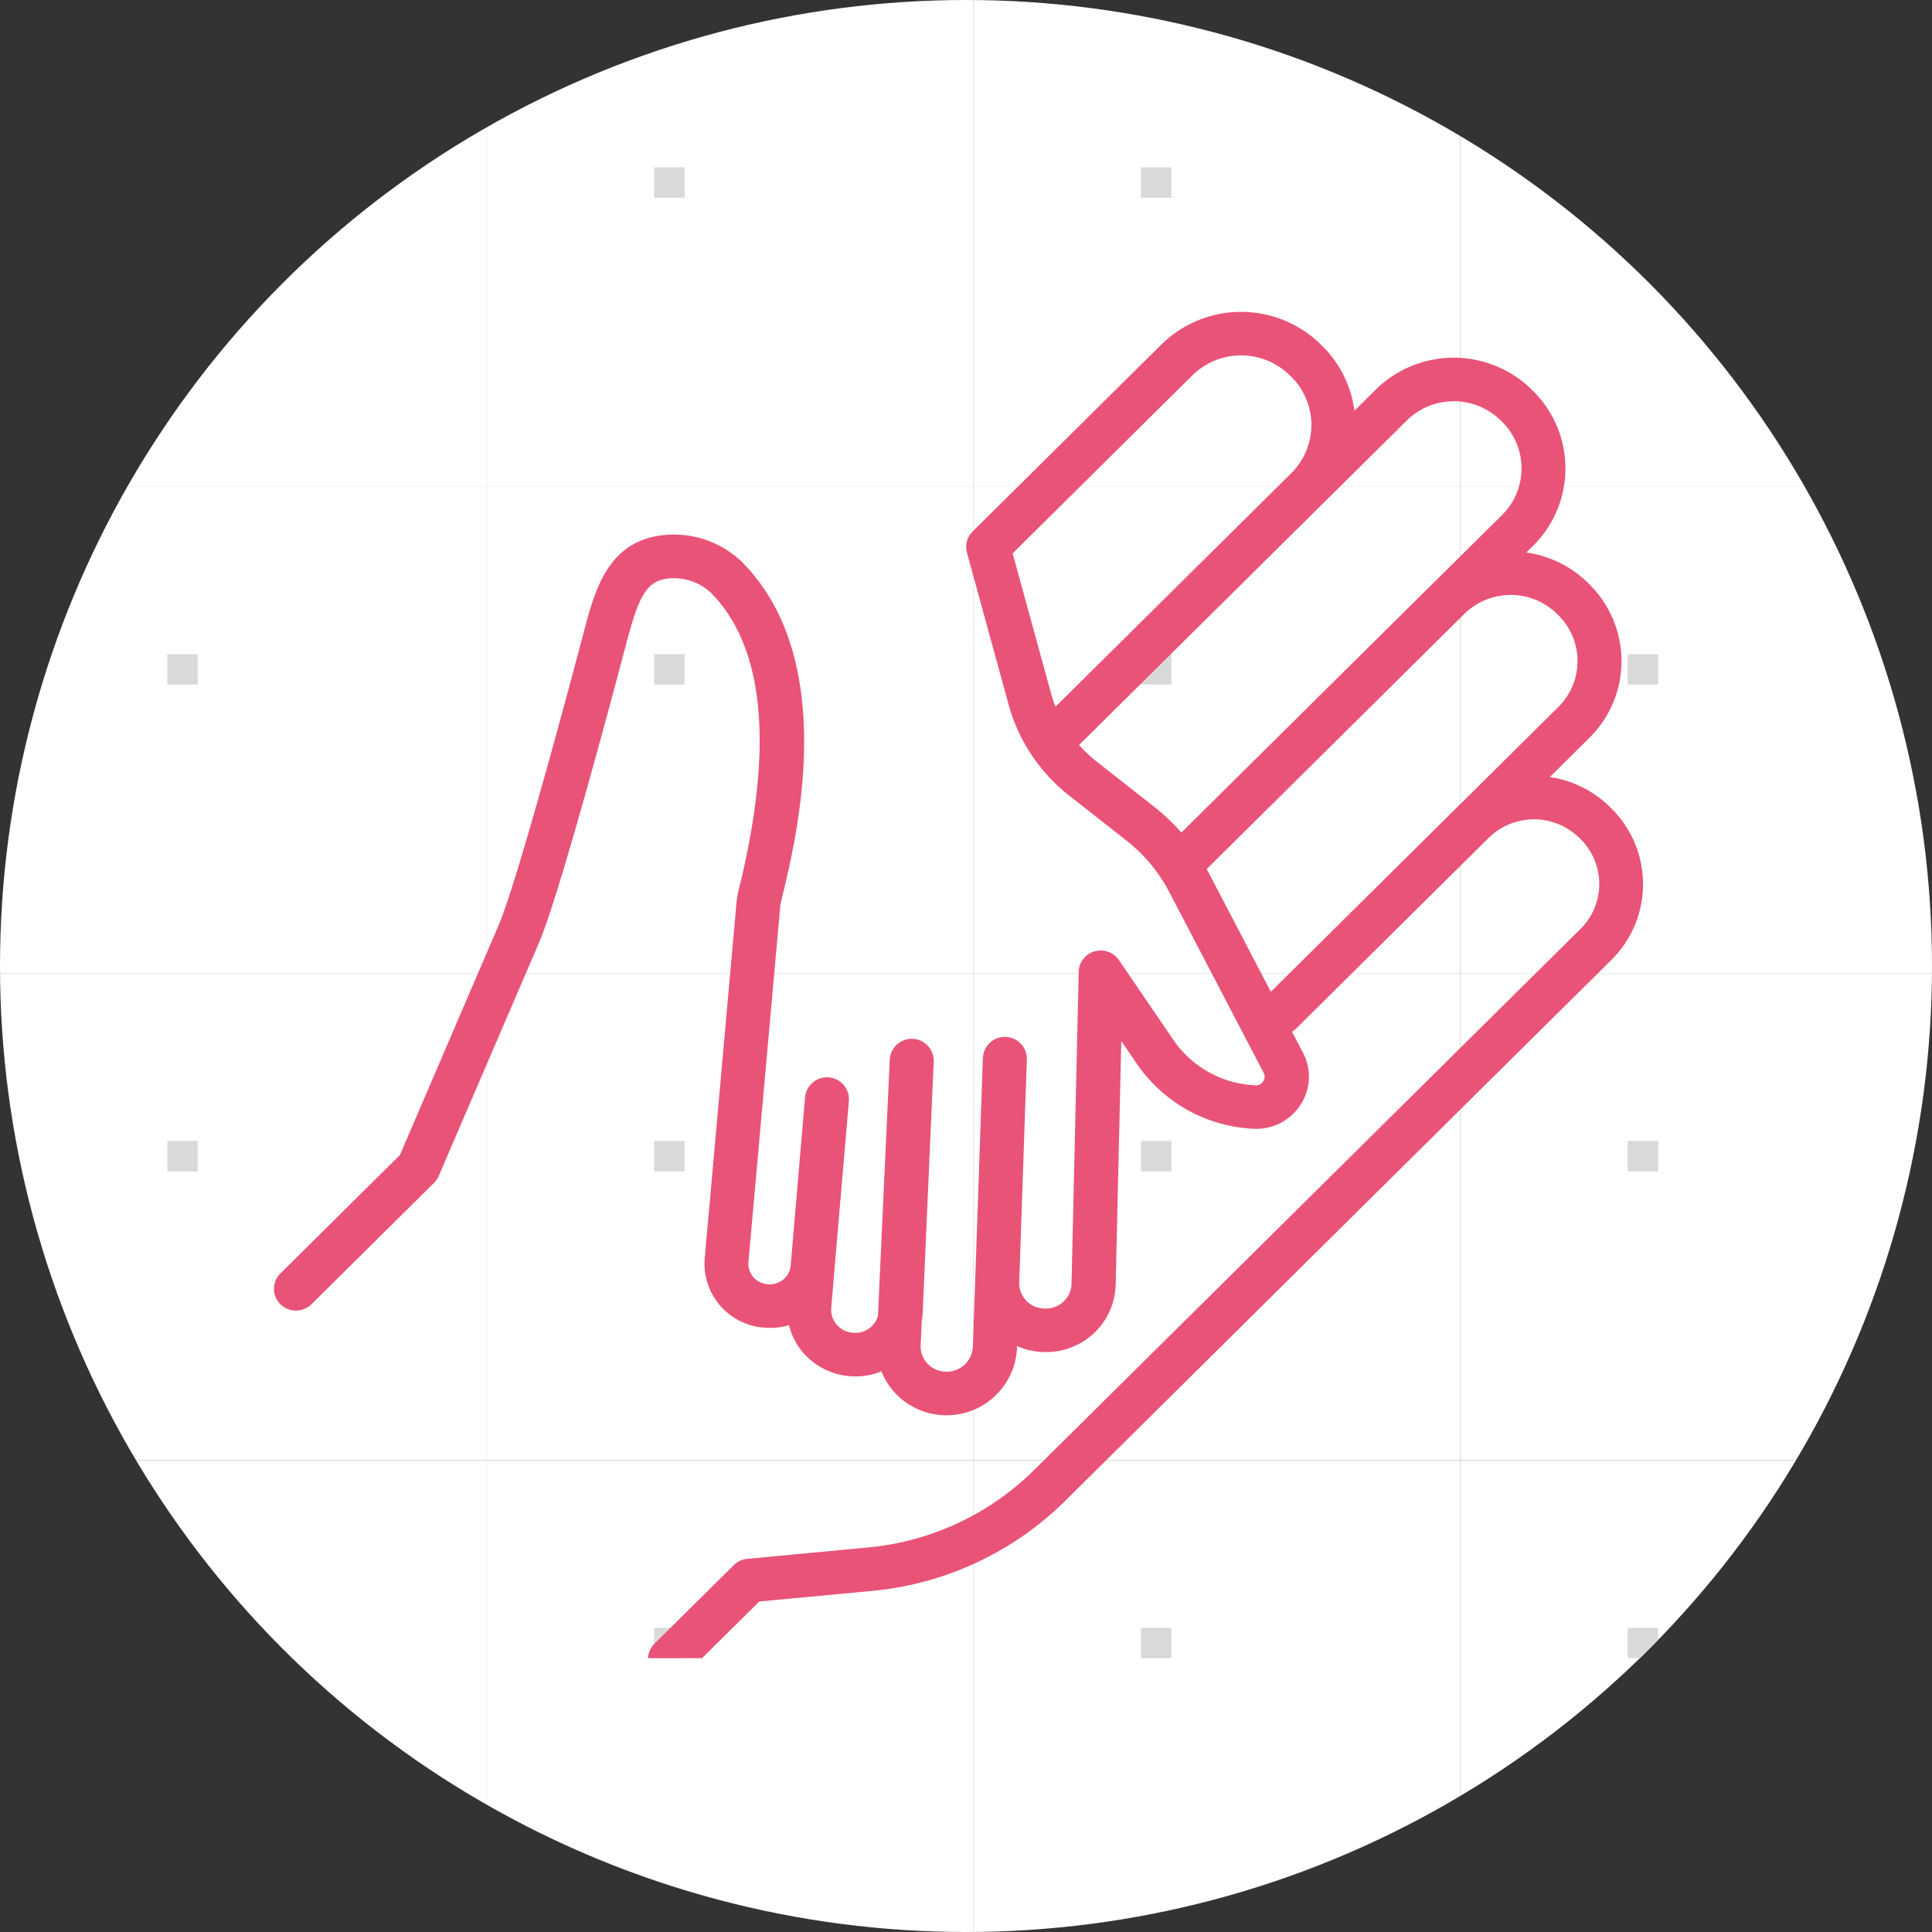 <svg xmlns="http://www.w3.org/2000/svg" width="127" height="127"><rect width="100%" height="100%" fill="#333333" stroke="none"/><defs><clipPath id="a"><circle data-name="楕円形 4" cx="63.5" cy="63.5" r="63.5" transform="translate(-1353 -16982)" fill="#fff" stroke="#707070"/></clipPath><clipPath id="b"><path fill="none" d="M0 0h127v127H0z"/></clipPath><clipPath id="c"><path data-name="パス 1729" d="M0 0h90v90H0z" transform="translate(-532 -16459)" fill="#fff" stroke="#707070"/></clipPath></defs><g data-name="グループ 906"><g data-name="マスクグループ 4" transform="translate(1353 16982)" clip-path="url(#a)"><g data-name="リピートグリッド 5" transform="translate(-1353 -16982)" clip-path="url(#b)"><g data-name="グループ 634"><path data-name="長方形 3232" fill="#fff" d="M0 0h32v32H0z"/><path data-name="長方形 3233" fill="#d9d9d9" d="M11 11h2v2h-2z"/></g><g data-name="グループ 635"><path data-name="長方形 3234" fill="#fff" d="M32 0h32v32H32z"/><path data-name="長方形 3235" fill="#d9d9d9" d="M43 11h2v2h-2z"/></g><g data-name="グループ 636"><path data-name="長方形 3236" fill="#fff" d="M64 0h32v32H64z"/><path data-name="長方形 3237" fill="#d9d9d9" d="M75 11h2v2h-2z"/></g><g data-name="グループ 637"><path data-name="長方形 3238" fill="#fff" d="M96 0h32v32H96z"/><path data-name="長方形 3239" fill="#d9d9d9" d="M107 11h2v2h-2z"/></g><g data-name="グループ 638"><path data-name="長方形 3240" fill="#fff" d="M0 32h32v32H0z"/><path data-name="長方形 3241" fill="#d9d9d9" d="M11 43h2v2h-2z"/></g><g data-name="グループ 639"><path data-name="長方形 3242" fill="#fff" d="M32 32h32v32H32z"/><path data-name="長方形 3243" fill="#d9d9d9" d="M43 43h2v2h-2z"/></g><g data-name="グループ 640"><path data-name="長方形 3244" fill="#fff" d="M64 32h32v32H64z"/><path data-name="長方形 3245" fill="#d9d9d9" d="M75 43h2v2h-2z"/></g><g data-name="グループ 641"><path data-name="長方形 3246" fill="#fff" d="M96 32h32v32H96z"/><path data-name="長方形 3247" fill="#d9d9d9" d="M107 43h2v2h-2z"/></g><g data-name="グループ 642"><path data-name="長方形 3248" fill="#fff" d="M0 64h32v32H0z"/><path data-name="長方形 3249" fill="#d9d9d9" d="M11 75h2v2h-2z"/></g><g data-name="グループ 643"><path data-name="長方形 3250" fill="#fff" d="M32 64h32v32H32z"/><path data-name="長方形 3251" fill="#d9d9d9" d="M43 75h2v2h-2z"/></g><g data-name="グループ 644"><path data-name="長方形 3252" fill="#fff" d="M64 64h32v32H64z"/><path data-name="長方形 3253" fill="#d9d9d9" d="M75 75h2v2h-2z"/></g><g data-name="グループ 645"><path data-name="長方形 3254" fill="#fff" d="M96 64h32v32H96z"/><path data-name="長方形 3255" fill="#d9d9d9" d="M107 75h2v2h-2z"/></g><g data-name="グループ 646"><path data-name="長方形 3256" fill="#fff" d="M0 96h32v32H0z"/><path data-name="長方形 3257" fill="#d9d9d9" d="M11 107h2v2h-2z"/></g><g data-name="グループ 647"><path data-name="長方形 3258" fill="#fff" d="M32 96h32v32H32z"/><path data-name="長方形 3259" fill="#d9d9d9" d="M43 107h2v2h-2z"/></g><g data-name="グループ 648"><path data-name="長方形 3260" fill="#fff" d="M64 96h32v32H64z"/><path data-name="長方形 3261" fill="#d9d9d9" d="M75 107h2v2h-2z"/></g><g data-name="グループ 649"><path data-name="長方形 3262" fill="#fff" d="M96 96h32v32H96z"/><path data-name="長方形 3263" fill="#d9d9d9" d="M107 107h2v2h-2z"/></g></g></g><g data-name="マスクグループ 27" transform="translate(550 16478)" clip-path="url(#c)"><path data-name="パス 1649" d="M-444.078-16424.861l-.081-.08a7.092 7.092 0 00-3.962-1.979l2.6-2.58a7.082 7.082 0 000-10.086l-.082-.082a7.186 7.186 0 00-4.063-2.013l.444-.44a7.156 7.156 0 000-10.179l-.08-.079a7.315 7.315 0 00-10.275 0l-1.392 1.378a7.289 7.289 0 00-2.111-4.26l-.085-.084a7.476 7.476 0 00-10.5 0l-12.4 12.284a1.422 1.422 0 00-.373 1.387l2.73 9.958a11.462 11.462 0 004 6.02l3.745 2.943a10.486 10.486 0 012.837 3.414l6.189 11.855a.544.544 0 01-.027.569.586.586 0 01-.59.255 6.9 6.9 0 01-5.312-2.977l-3.582-5.252a1.455 1.455 0 00-1.605-.573 1.434 1.434 0 00-1.038 1.341l-.472 20.512a1.65 1.65 0 01-.557 1.2 1.718 1.718 0 01-1.33.42 1.676 1.676 0 01-1.552-1.723l.5-14.632a1.445 1.445 0 00-2.889-.1l-.657 19a1.722 1.722 0 01-1.8 1.611 1.685 1.685 0 01-1.187-.535 1.65 1.65 0 01-.447-1.212l.073-1.572a4.522 4.522 0 00.06-.56l.727-16.533a1.446 1.446 0 00-2.888-.128l-.777 16.86a1.5 1.5 0 01-.461.741 1.547 1.547 0 01-1.189.378 1.524 1.524 0 01-1.058-.526 1.5 1.5 0 01-.364-1.117l.215-2.512v-.022l.948-11.082a1.446 1.446 0 00-2.881-.241l-.949 11.094a1.341 1.341 0 01-.486.913 1.415 1.415 0 01-1.064.3 1.345 1.345 0 01-1.229-1.425l2.1-23.479c.021-.142.09-.415.182-.8.914-3.82 3.7-15.446-2.784-21.846a1.401 1.401 0 00-.08-.074l-.105-.089a6.448 6.448 0 00-4.97-1.514c-3.59.417-4.446 3.653-5.135 6.257-.042.161-4.247 16.168-5.629 19.385l-6.486 15.1-7.855 7.78a1.421 1.421 0 000 2.024 1.455 1.455 0 002.044 0l8.053-7.976a1.424 1.424 0 00.308-.451l6.6-15.353c1.465-3.41 5.592-19.119 5.766-19.783.771-2.913 1.291-3.975 2.675-4.136a3.565 3.565 0 012.75.842l.065.056c3.508 3.5 4.173 9.938 1.974 19.121a8.911 8.911 0 00-.246 1.185l-2.1 23.52a4.217 4.217 0 003.885 4.512 4.263 4.263 0 001.662-.162 4.339 4.339 0 00.948 1.839 4.561 4.561 0 005.124 1.2 4.532 4.532 0 00.909 1.433 4.635 4.635 0 008-2.923l.006-.172a4.8 4.8 0 001.54.382 4.617 4.617 0 003.433-1.154 4.531 4.531 0 001.51-3.263l.369-16.019 1.043 1.529a9.852 9.852 0 007.632 4.239 3.447 3.447 0 003.1-1.565 3.368 3.368 0 00.167-3.437l-.719-1.376a1.4 1.4 0 00.275-.213l12.65-12.528a4.25 4.25 0 015.961 0l.081.08a4.151 4.151 0 010 5.9l-35.936 35.59a17.868 17.868 0 01-10.867 5.07l-7.976.753a1.453 1.453 0 00-.885.413l-5.215 5.165a1.421 1.421 0 000 2.024 1.455 1.455 0 002.044 0l4.847-4.8 7.459-.7a20.769 20.769 0 0012.636-5.9l35.936-35.59a7 7 0 00-.019-9.945zm-36.537-6.683a8.646 8.646 0 01-.309-.923l-2.51-9.157 11.812-11.7a4.571 4.571 0 016.413 0l.085.084a4.461 4.461 0 01.006 6.345zm6.448 6.548l-3.745-2.943a8.8 8.8 0 01-1.155-1.089l15.988-15.833.008-.007 5.54-5.487a4.406 4.406 0 016.19 0l.081.079a4.31 4.31 0 010 6.128l-4.478 4.434-.044.043-16.561 16.4a13.432 13.432 0 00-1.824-1.725zm19.967.046l-.008.008-12.254 12.135-4.1-7.848q-.057-.109-.116-.217l16.97-16.806a4.346 4.346 0 016.062.033l.082.082a4.24 4.24 0 010 6.038z" fill="#e95377"/></g></g></svg>